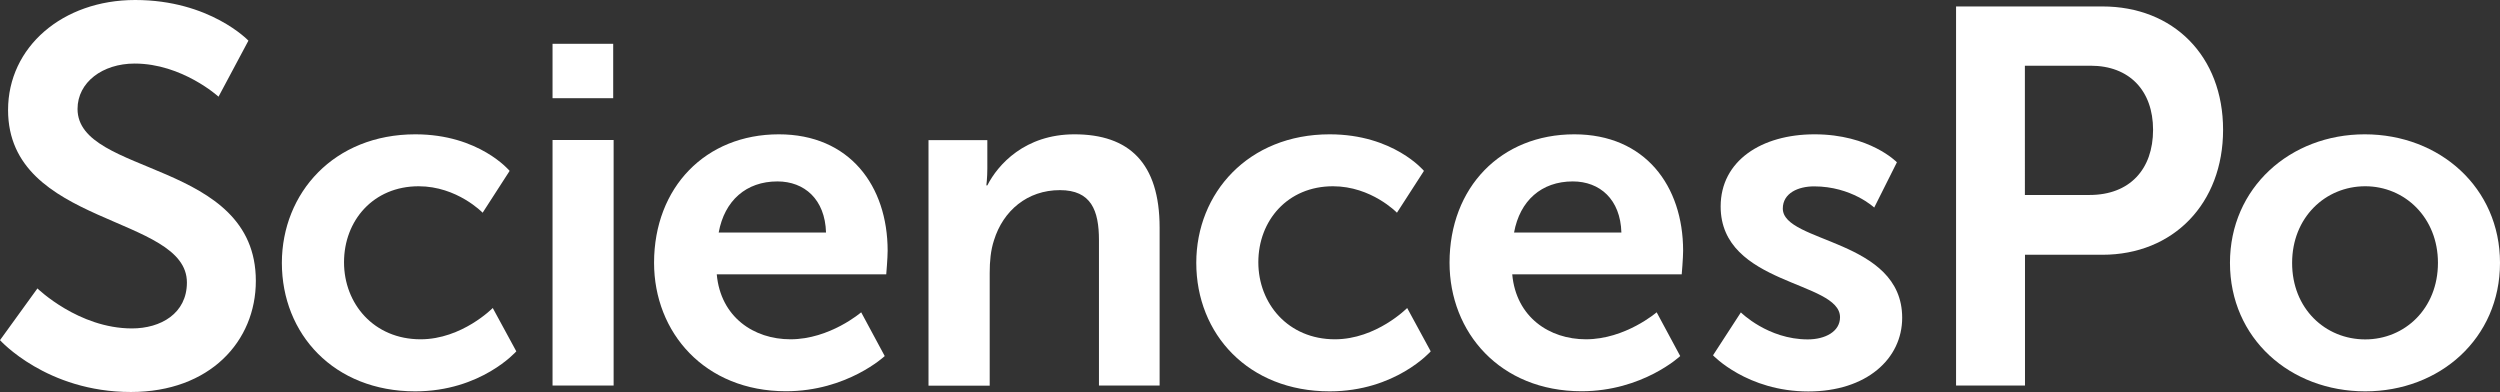 <svg xmlns="http://www.w3.org/2000/svg" xmlns:xlink="http://www.w3.org/1999/xlink" version="1.1" id="Calque_1" x="0px" y="0px" style="enable-background:new 0 0 283.46 99.21;" xml:space="preserve" viewBox="27.86 30.87 232.47 36.45">
<rect x="27.86" y="30.87" width="232.47" height="36.45" fill="#333333" stroke="none"/>
<style type="text/css">
	.st0{fill:#FFFFFF;}
</style>
<g>
	<path class="st0" d="M31.34,57.69c0,0,3.82,3.72,8.79,3.72c2.68,0,5.11-1.39,5.11-4.27c0-6.31-16.63-5.21-16.63-16.04   c0-5.86,5.07-10.23,11.82-10.23c6.95,0,10.53,3.78,10.53,3.78l-2.78,5.21c0,0-3.38-3.08-7.8-3.08c-2.98,0-5.31,1.74-5.31,4.22   c0,6.26,16.58,4.72,16.58,15.99c0,5.61-4.27,10.33-11.62,10.33c-7.85,0-12.17-4.82-12.17-4.82L31.34,57.69z"/>
	<path class="st0" d="M66.48,43.36c5.95,0,8.77,3.4,8.77,3.4l-2.51,3.89c0,0-2.37-2.46-5.95-2.46c-4.21,0-6.94,3.18-6.94,7.07   c0,3.85,2.77,7.16,7.12,7.16c3.85,0,6.71-2.91,6.71-2.91l2.19,4.03c0,0-3.27,3.72-9.4,3.72c-7.56,0-12.4-5.33-12.4-11.95   C54.08,48.82,58.91,43.36,66.48,43.36"/>
	<path class="st0" d="M79.24,34.94h5.64V40h-5.64V34.94z M79.24,43.89h5.68v22.83h-5.68V43.89z"/>
	<path class="st0" d="M100.28,43.36c6.58,0,10.12,4.79,10.12,10.83c0,0.67-0.13,2.19-0.13,2.19H94.51c0.36,3.98,3.45,6.04,6.85,6.04   c3.67,0,6.58-2.51,6.58-2.51l2.19,4.07c0,0-3.49,3.27-9.18,3.27c-7.56,0-12.27-5.46-12.27-11.95   C88.69,48.28,93.48,43.36,100.28,43.36 M104.67,52.49c-0.09-3.09-2.01-4.75-4.52-4.75c-2.91,0-4.92,1.79-5.46,4.75H104.67z"/>
	<path class="st0" d="M114.21,43.9h5.46v2.64c0,0.85-0.09,1.57-0.09,1.57h0.09c0.98-1.93,3.49-4.75,8.1-4.75   c5.06,0,7.92,2.64,7.92,8.68v14.68h-5.64V53.21c0-2.77-0.72-4.66-3.63-4.66c-3.04,0-5.28,1.92-6.13,4.66   c-0.31,0.94-0.4,1.97-0.4,3.04v10.48h-5.69V43.9z"/>
	<path class="st0" d="M151.5,43.36c5.95,0,8.77,3.4,8.77,3.4l-2.51,3.89c0,0-2.37-2.46-5.95-2.46c-4.21,0-6.94,3.18-6.94,7.07   c0,3.85,2.78,7.16,7.12,7.16c3.85,0,6.72-2.91,6.72-2.91l2.19,4.03c0,0-3.27,3.72-9.4,3.72c-7.56,0-12.4-5.33-12.4-11.95   C139.1,48.82,143.94,43.36,151.5,43.36"/>
	<path class="st0" d="M174.25,43.36c6.58,0,10.12,4.79,10.12,10.83c0,0.67-0.13,2.19-0.13,2.19h-15.76   c0.36,3.98,3.45,6.04,6.85,6.04c3.67,0,6.58-2.51,6.58-2.51l2.19,4.07c0,0-3.49,3.27-9.18,3.27c-7.56,0-12.27-5.46-12.27-11.95   C162.65,48.28,167.44,43.36,174.25,43.36 M178.63,52.49c-0.09-3.09-2.01-4.75-4.52-4.75c-2.91,0-4.92,1.79-5.46,4.75H178.63z"/>
	<path class="st0" d="M189.74,59.92c0,0,2.51,2.51,6.22,2.51c1.61,0,3-0.72,3-2.06c0-3.4-11.1-2.96-11.1-10.3   c0-4.25,3.8-6.71,8.73-6.71c5.15,0,7.66,2.6,7.66,2.6l-2.11,4.21c0,0-2.1-1.97-5.59-1.97c-1.48,0-2.91,0.63-2.91,2.06   c0,3.22,11.1,2.82,11.1,10.16c0,3.81-3.31,6.85-8.73,6.85c-5.69,0-8.86-3.36-8.86-3.36L189.74,59.92z"/>
	<path class="st0" d="M209.75,31.47h13.61c6.61,0,11.22,4.62,11.22,11.47c0,6.85-4.62,11.62-11.22,11.62h-7.2v12.16h-6.41V31.47z    M222.16,49c3.73,0,5.91-2.38,5.91-6.06c0-3.63-2.19-5.96-5.81-5.96h-6.11V49H222.16z"/>
	<path class="st0" d="M247.75,43.36c6.98,0,12.58,4.97,12.58,11.95c0,7.03-5.6,11.95-12.53,11.95c-6.98,0-12.58-4.92-12.58-11.95   C235.22,48.33,240.82,43.36,247.75,43.36 M247.8,62.43c3.67,0,6.76-2.86,6.76-7.12c0-4.21-3.09-7.12-6.76-7.12   c-3.72,0-6.8,2.91-6.8,7.12C240.99,59.56,244.08,62.43,247.8,62.43"/>
</g>
</svg>